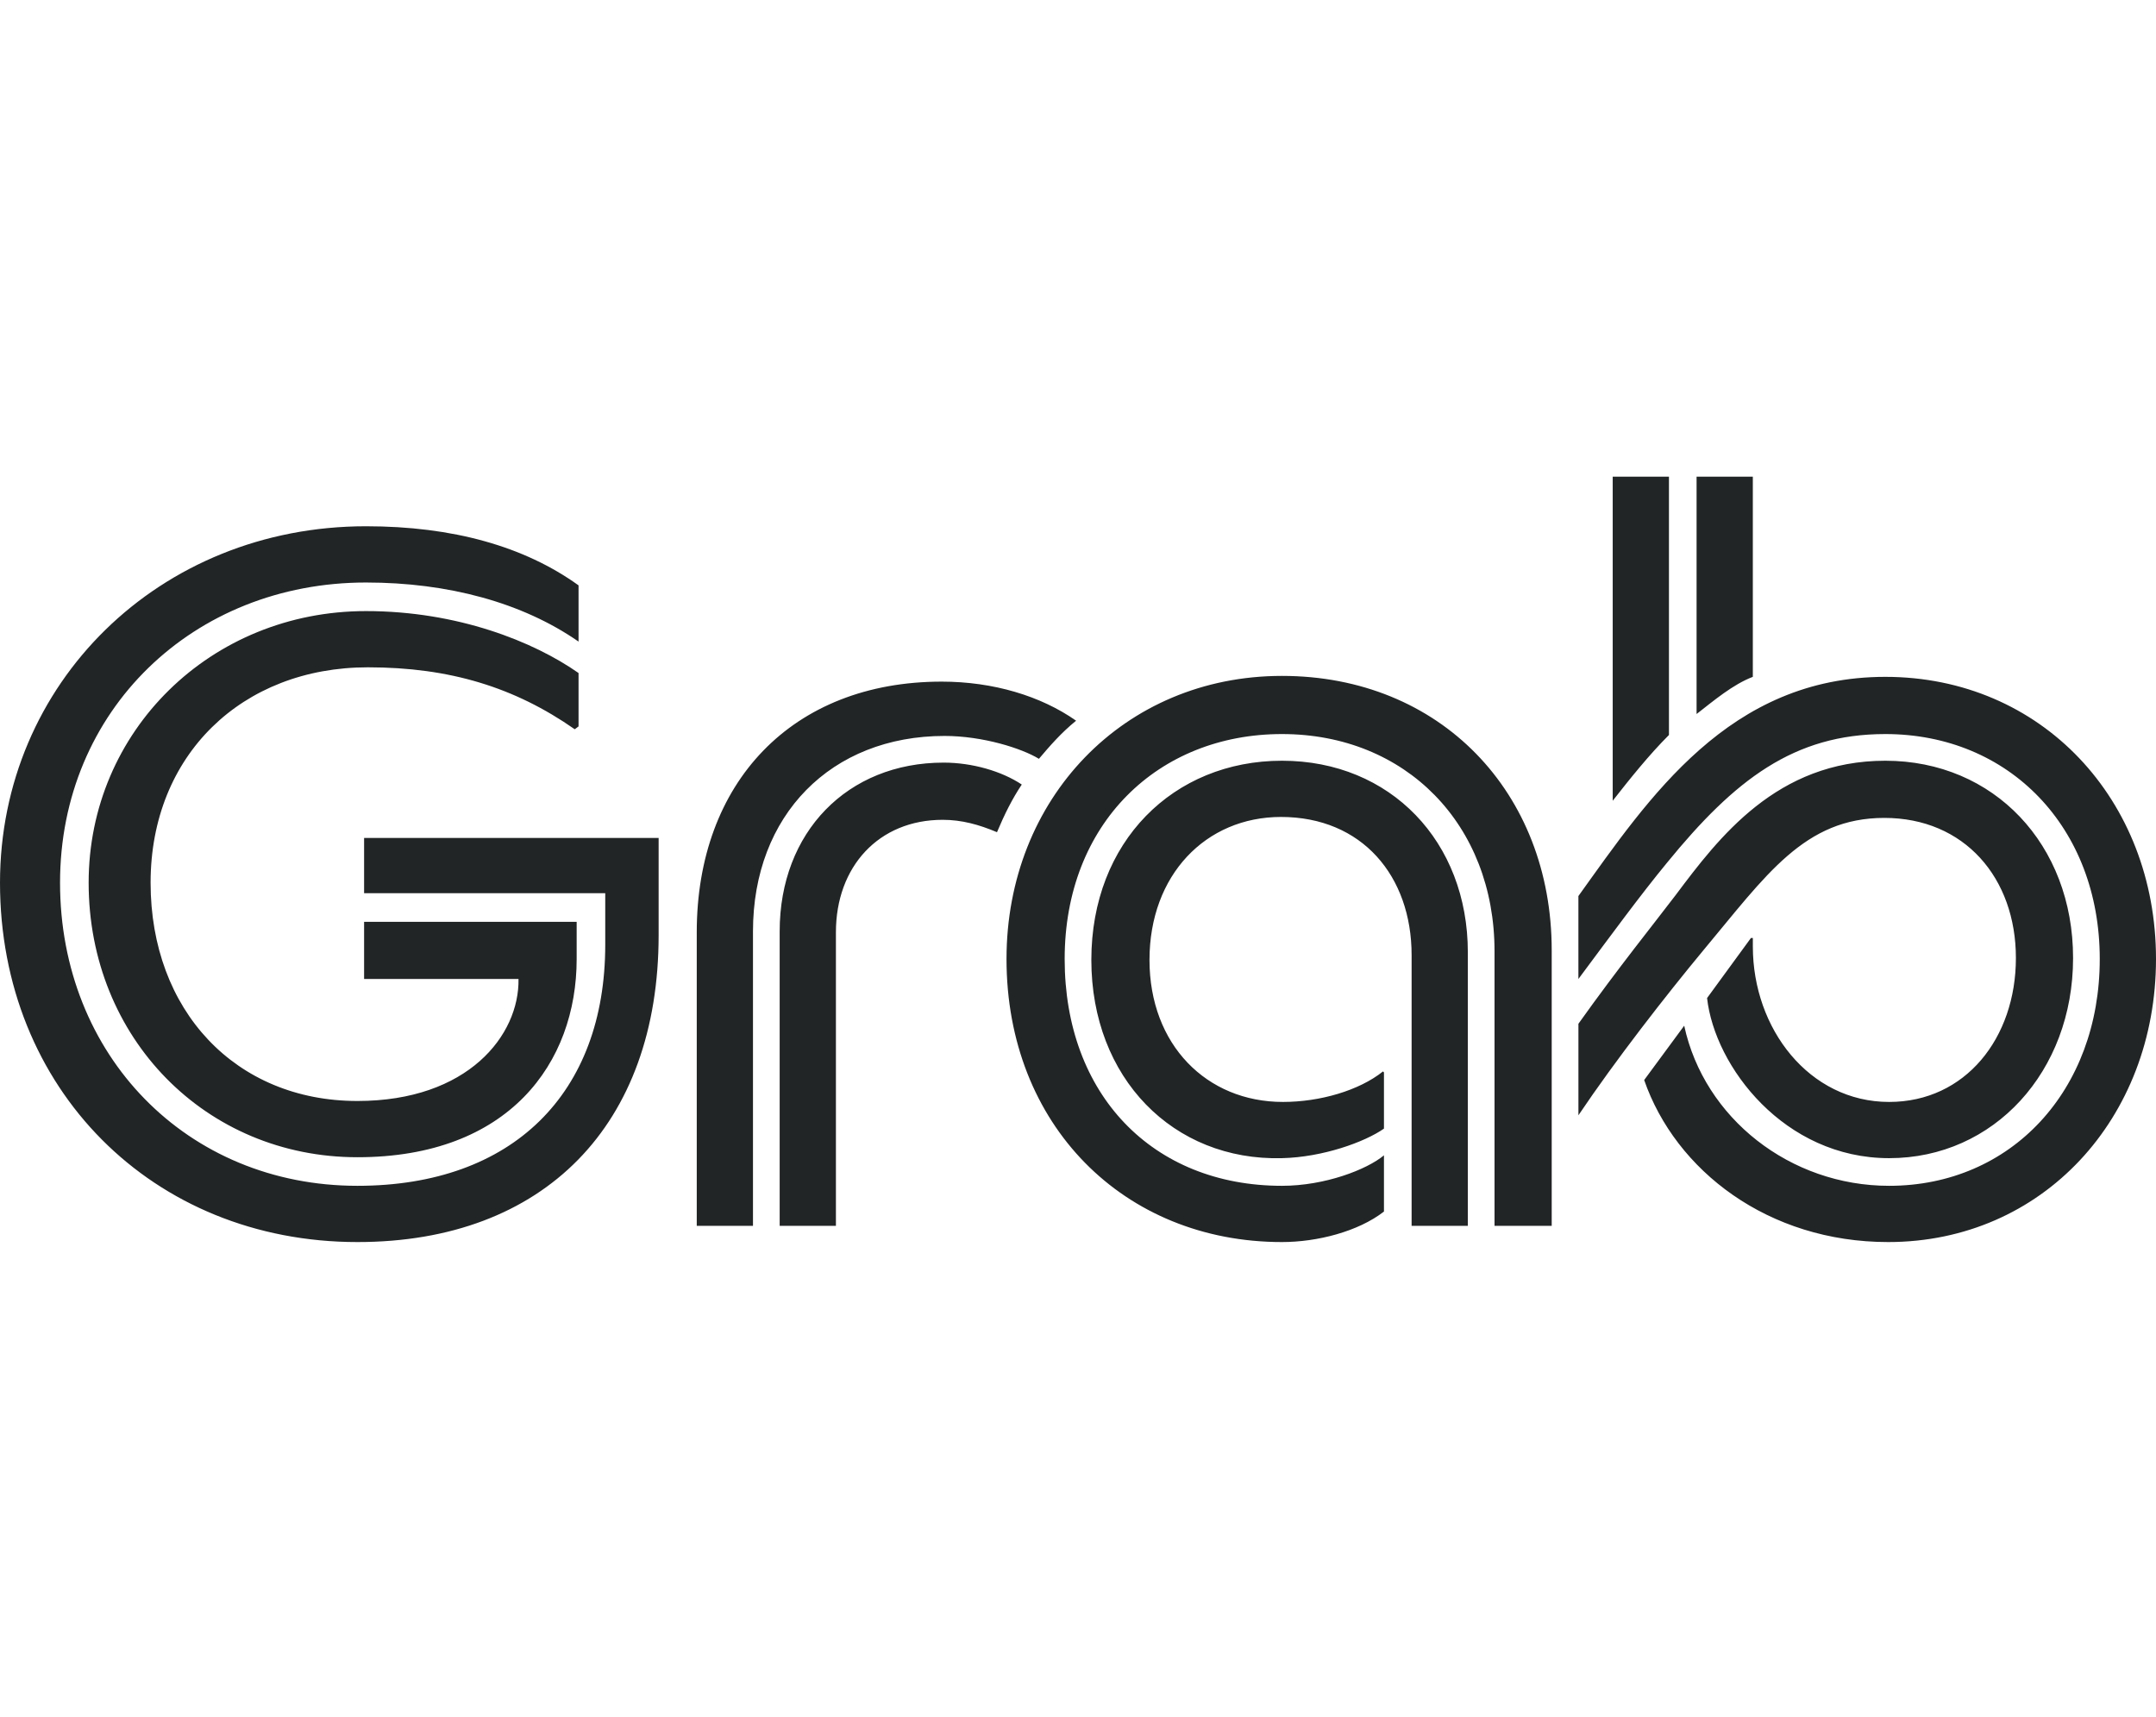 <svg width="113" height="90" viewBox="0 0 113 90" fill="none" xmlns="http://www.w3.org/2000/svg">
<g clip-path="url(#clip0_2586_5999)">
<path d="M4.646 46.266C4.646 54.409 10.791 60.654 18.733 60.654C26.676 60.654 30.224 55.708 30.224 50.263V48.315H19.083V51.312H27.176C27.226 54.26 24.529 57.706 18.733 57.706C12.339 57.706 7.893 52.961 7.893 46.266C7.893 39.572 12.689 34.976 19.283 34.976C23.579 34.976 26.977 36.025 30.124 38.223L30.323 38.073V35.276C27.975 33.627 23.979 32.029 19.183 32.029C11.04 32.029 4.646 38.323 4.646 46.266V46.266ZM0 46.266C0 57.057 7.993 65.1 18.733 65.1C28.525 65.1 34.52 58.955 34.52 49.014V43.918H19.083V46.816H31.722V49.513C31.722 57.306 26.876 62.152 18.733 62.152C9.791 62.152 3.147 55.308 3.147 46.266C3.147 37.225 10.141 30.531 19.183 30.531C23.479 30.531 27.376 31.58 30.323 33.628V30.681C27.476 28.632 23.729 27.583 19.183 27.583C8.343 27.583 0 35.825 0 46.266ZM40.864 48.814V64.25H43.812V48.864C43.812 45.416 46.06 42.969 49.407 42.969C50.405 42.969 51.305 43.218 52.254 43.618C52.654 42.669 53.053 41.869 53.553 41.12C52.504 40.42 50.955 39.971 49.457 39.971C44.411 39.971 40.864 43.618 40.864 48.813V48.814ZM36.518 64.251H39.465V48.815C39.465 42.72 43.562 38.573 49.506 38.573C51.505 38.573 53.553 39.222 54.452 39.772C55.001 39.123 55.601 38.424 56.4 37.774C54.552 36.475 52.054 35.726 49.356 35.726C41.513 35.726 36.518 41.021 36.518 48.864V64.251ZM82.727 46.966V51.312C84.475 48.964 85.974 46.916 87.373 45.217C90.92 40.871 94.017 38.474 98.812 38.474C105.307 38.474 110.052 43.369 110.052 50.263C110.052 57.157 105.407 62.152 99.012 62.152C93.816 62.152 89.321 58.605 88.272 53.76L86.174 56.608C87.822 61.353 92.668 65.1 98.962 65.1C107.055 65.1 113 58.605 113 50.263C113 41.921 107.005 35.476 98.812 35.476C90.62 35.476 86.423 41.82 82.726 46.966H82.727ZM91.869 49.164H91.769L89.471 52.311C89.871 55.907 93.517 60.703 99.013 60.703C104.508 60.703 108.654 56.157 108.654 50.213C108.654 44.268 104.508 39.872 98.813 39.872C93.118 39.872 90.071 43.918 87.823 46.916C86.724 48.364 84.826 50.712 82.728 53.659V58.455C84.676 55.558 87.324 52.161 89.272 49.813C92.569 45.867 94.567 42.869 98.763 42.869C102.96 42.869 105.657 46.016 105.657 50.212C105.657 54.408 103.01 57.756 99.013 57.756C94.817 57.756 91.87 53.909 91.87 49.613V49.164H91.869ZM88.921 24.985V37.424C89.82 36.725 90.82 35.876 91.869 35.476V24.985H88.921ZM84.525 41.97C85.425 40.821 86.424 39.572 87.473 38.523V24.985H84.525V41.97ZM72.536 56.208L72.486 56.157C71.237 57.156 69.189 57.756 67.24 57.756C63.244 57.756 60.247 54.759 60.247 50.312C60.247 45.867 63.194 42.819 67.141 42.819C71.387 42.819 73.985 45.917 73.985 50.063V64.25H76.932V49.913C76.932 44.118 72.886 39.872 67.191 39.872C61.495 39.872 57.199 44.118 57.199 50.312C57.199 56.507 61.495 60.853 67.191 60.703C69.339 60.653 71.537 59.854 72.536 59.154V56.207V56.208ZM52.753 50.263C52.753 58.955 58.898 65.1 67.191 65.1C69.039 65.1 71.187 64.55 72.536 63.501V60.554C71.637 61.303 69.438 62.152 67.191 62.152C60.397 62.152 55.801 57.356 55.801 50.263C55.801 43.169 60.696 38.474 67.191 38.474C73.685 38.474 78.331 43.219 78.331 49.864V64.251H81.328V49.813C81.328 41.521 75.483 35.426 67.191 35.426C58.898 35.426 52.753 41.87 52.753 50.263Z" fill="#222526"/>
</g>
<defs>
<clipPath id="clip0_2586_5999">
<rect width="113" height="41" fill="white" transform="translate(0 24.543)"/>
</clipPath>
</defs>
</svg>
